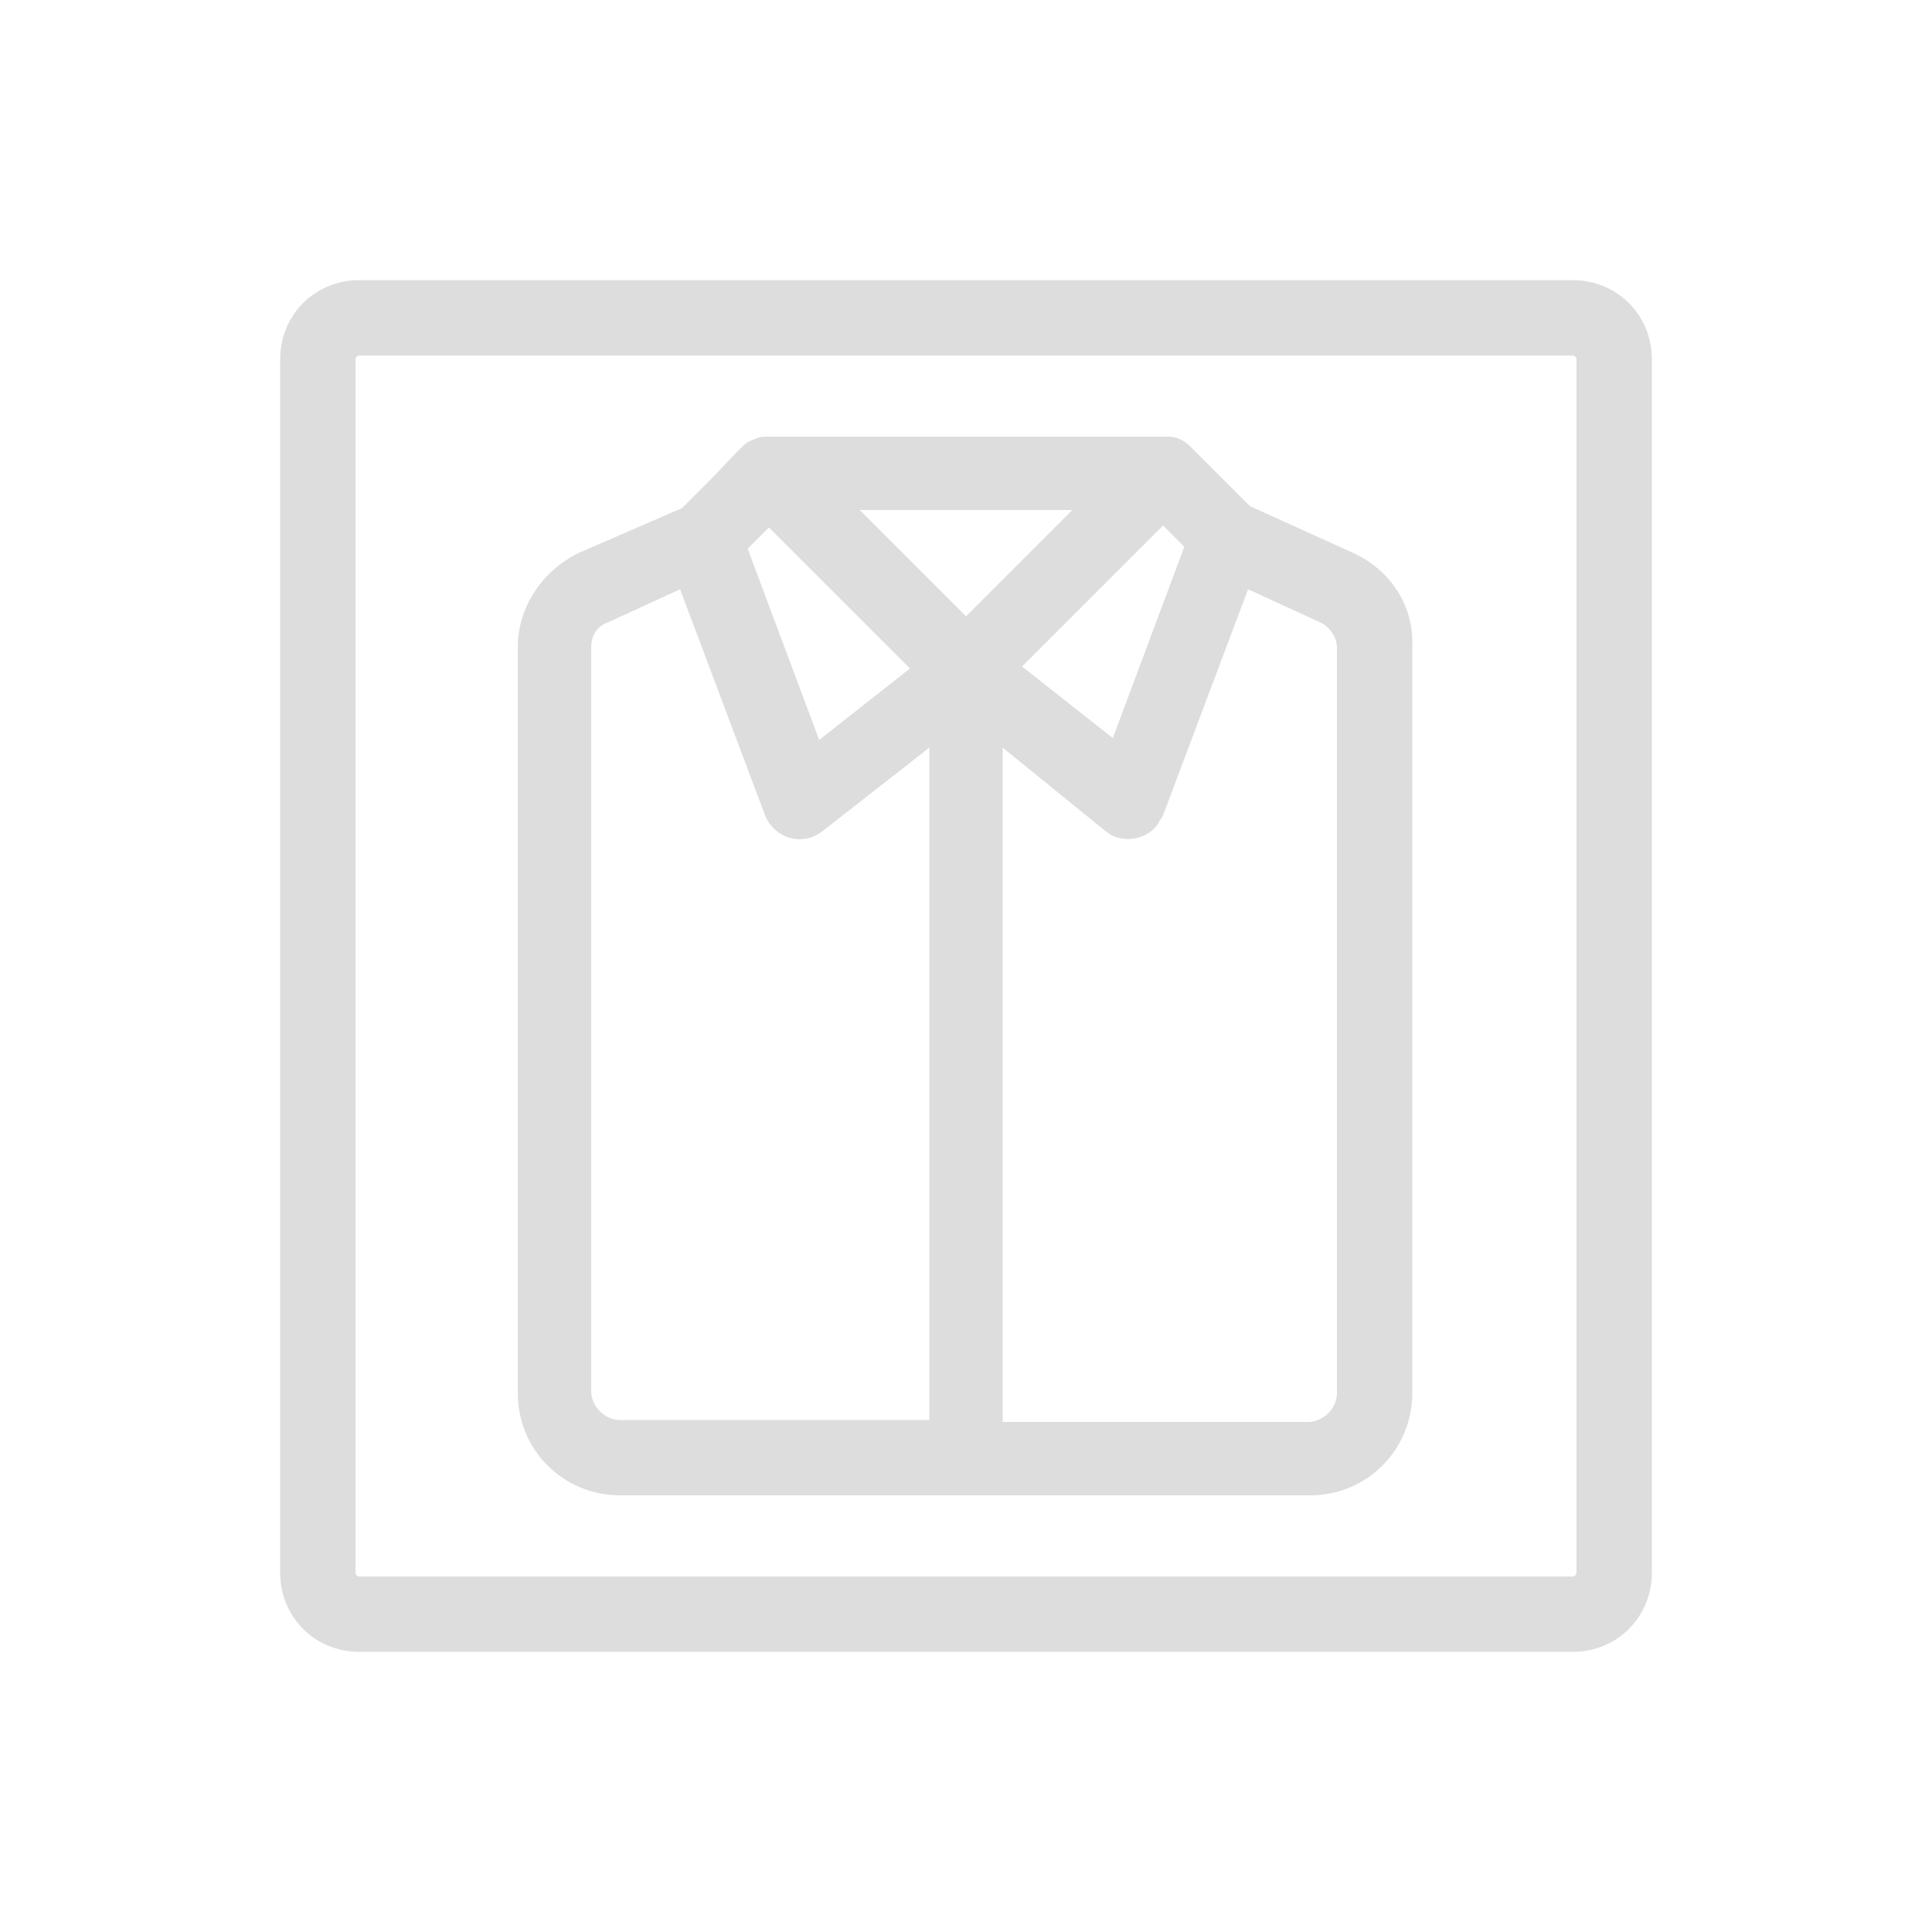 <?xml version="1.0" encoding="utf-8"?>
<!-- Generator: Adobe Illustrator 21.1.0, SVG Export Plug-In . SVG Version: 6.00 Build 0)  -->
<svg version="1.1" id="Шар_1" xmlns="http://www.w3.org/2000/svg" xmlns:xlink="http://www.w3.org/1999/xlink" x="0px" y="0px"
	 viewBox="0 0 100 100" style="enable-background:new 0 0 100 100;" xml:space="preserve">
<style type="text/css">
	.st0{fill:none;}
	.st1{fill:#DDDDDD;}
</style>
<path class="st0" d="M0,0h100v100H0V0z"/>
<path class="st1" d="M70,28.6l-5.3-2.4l-3.1-3.1c-0.3-0.3-0.7-0.5-1.1-0.5c-0.2,0-20.6,0-20.9,0c-0.3,0-0.5,0.1-0.7,0.2
	c-0.3,0.1-0.3,0.1-2,1.9l-1.6,1.6L30,28.6c-1.9,0.9-3.2,2.8-3.2,4.9v38.6c0,3,2.4,5.3,5.3,5.3h35.7c3,0,5.3-2.4,5.3-5.3V33.5
	C73.2,31.4,72,29.5,70,28.6L70,28.6z M42.4,38.3l-3.7-9.9l1.1-1.1l7.3,7.3L42.4,38.3z M48.1,38.7v34.8h-16c-0.8,0-1.5-0.7-1.5-1.5
	V33.5c0-0.6,0.3-1.1,0.9-1.3l3.7-1.7l4.4,11.7c0.4,1,1.5,1.5,2.5,1.1c0.2-0.1,0.4-0.2,0.5-0.3L48.1,38.7z M55.5,26.4L50,31.9
	l-5.5-5.5H55.5z M51.9,38.7l5.3,4.3c0.8,0.7,2.1,0.5,2.7-0.3c0.1-0.2,0.2-0.3,0.3-0.5l4.4-11.7l3.7,1.7c0.5,0.2,0.9,0.8,0.9,1.3
	v38.6c0,0.8-0.7,1.5-1.5,1.5H51.9V38.7z M52.9,34.5l7.3-7.3l1.1,1.1l-3.7,9.9L52.9,34.5z M81.4,14.5H18.6c-2.3,0-4.1,1.8-4.1,4.1
	v62.8c0,2.3,1.8,4.1,4.1,4.1h62.8c2.3,0,4.1-1.8,4.1-4.1V18.6C85.5,16.3,83.7,14.5,81.4,14.5z M81.6,81.4c0,0.1-0.1,0.2-0.2,0.2
	H18.6c-0.1,0-0.2-0.1-0.2-0.2V18.6c0-0.1,0.1-0.2,0.2-0.2h62.8c0.1,0,0.2,0.1,0.2,0.2V81.4z"/>
</svg>
